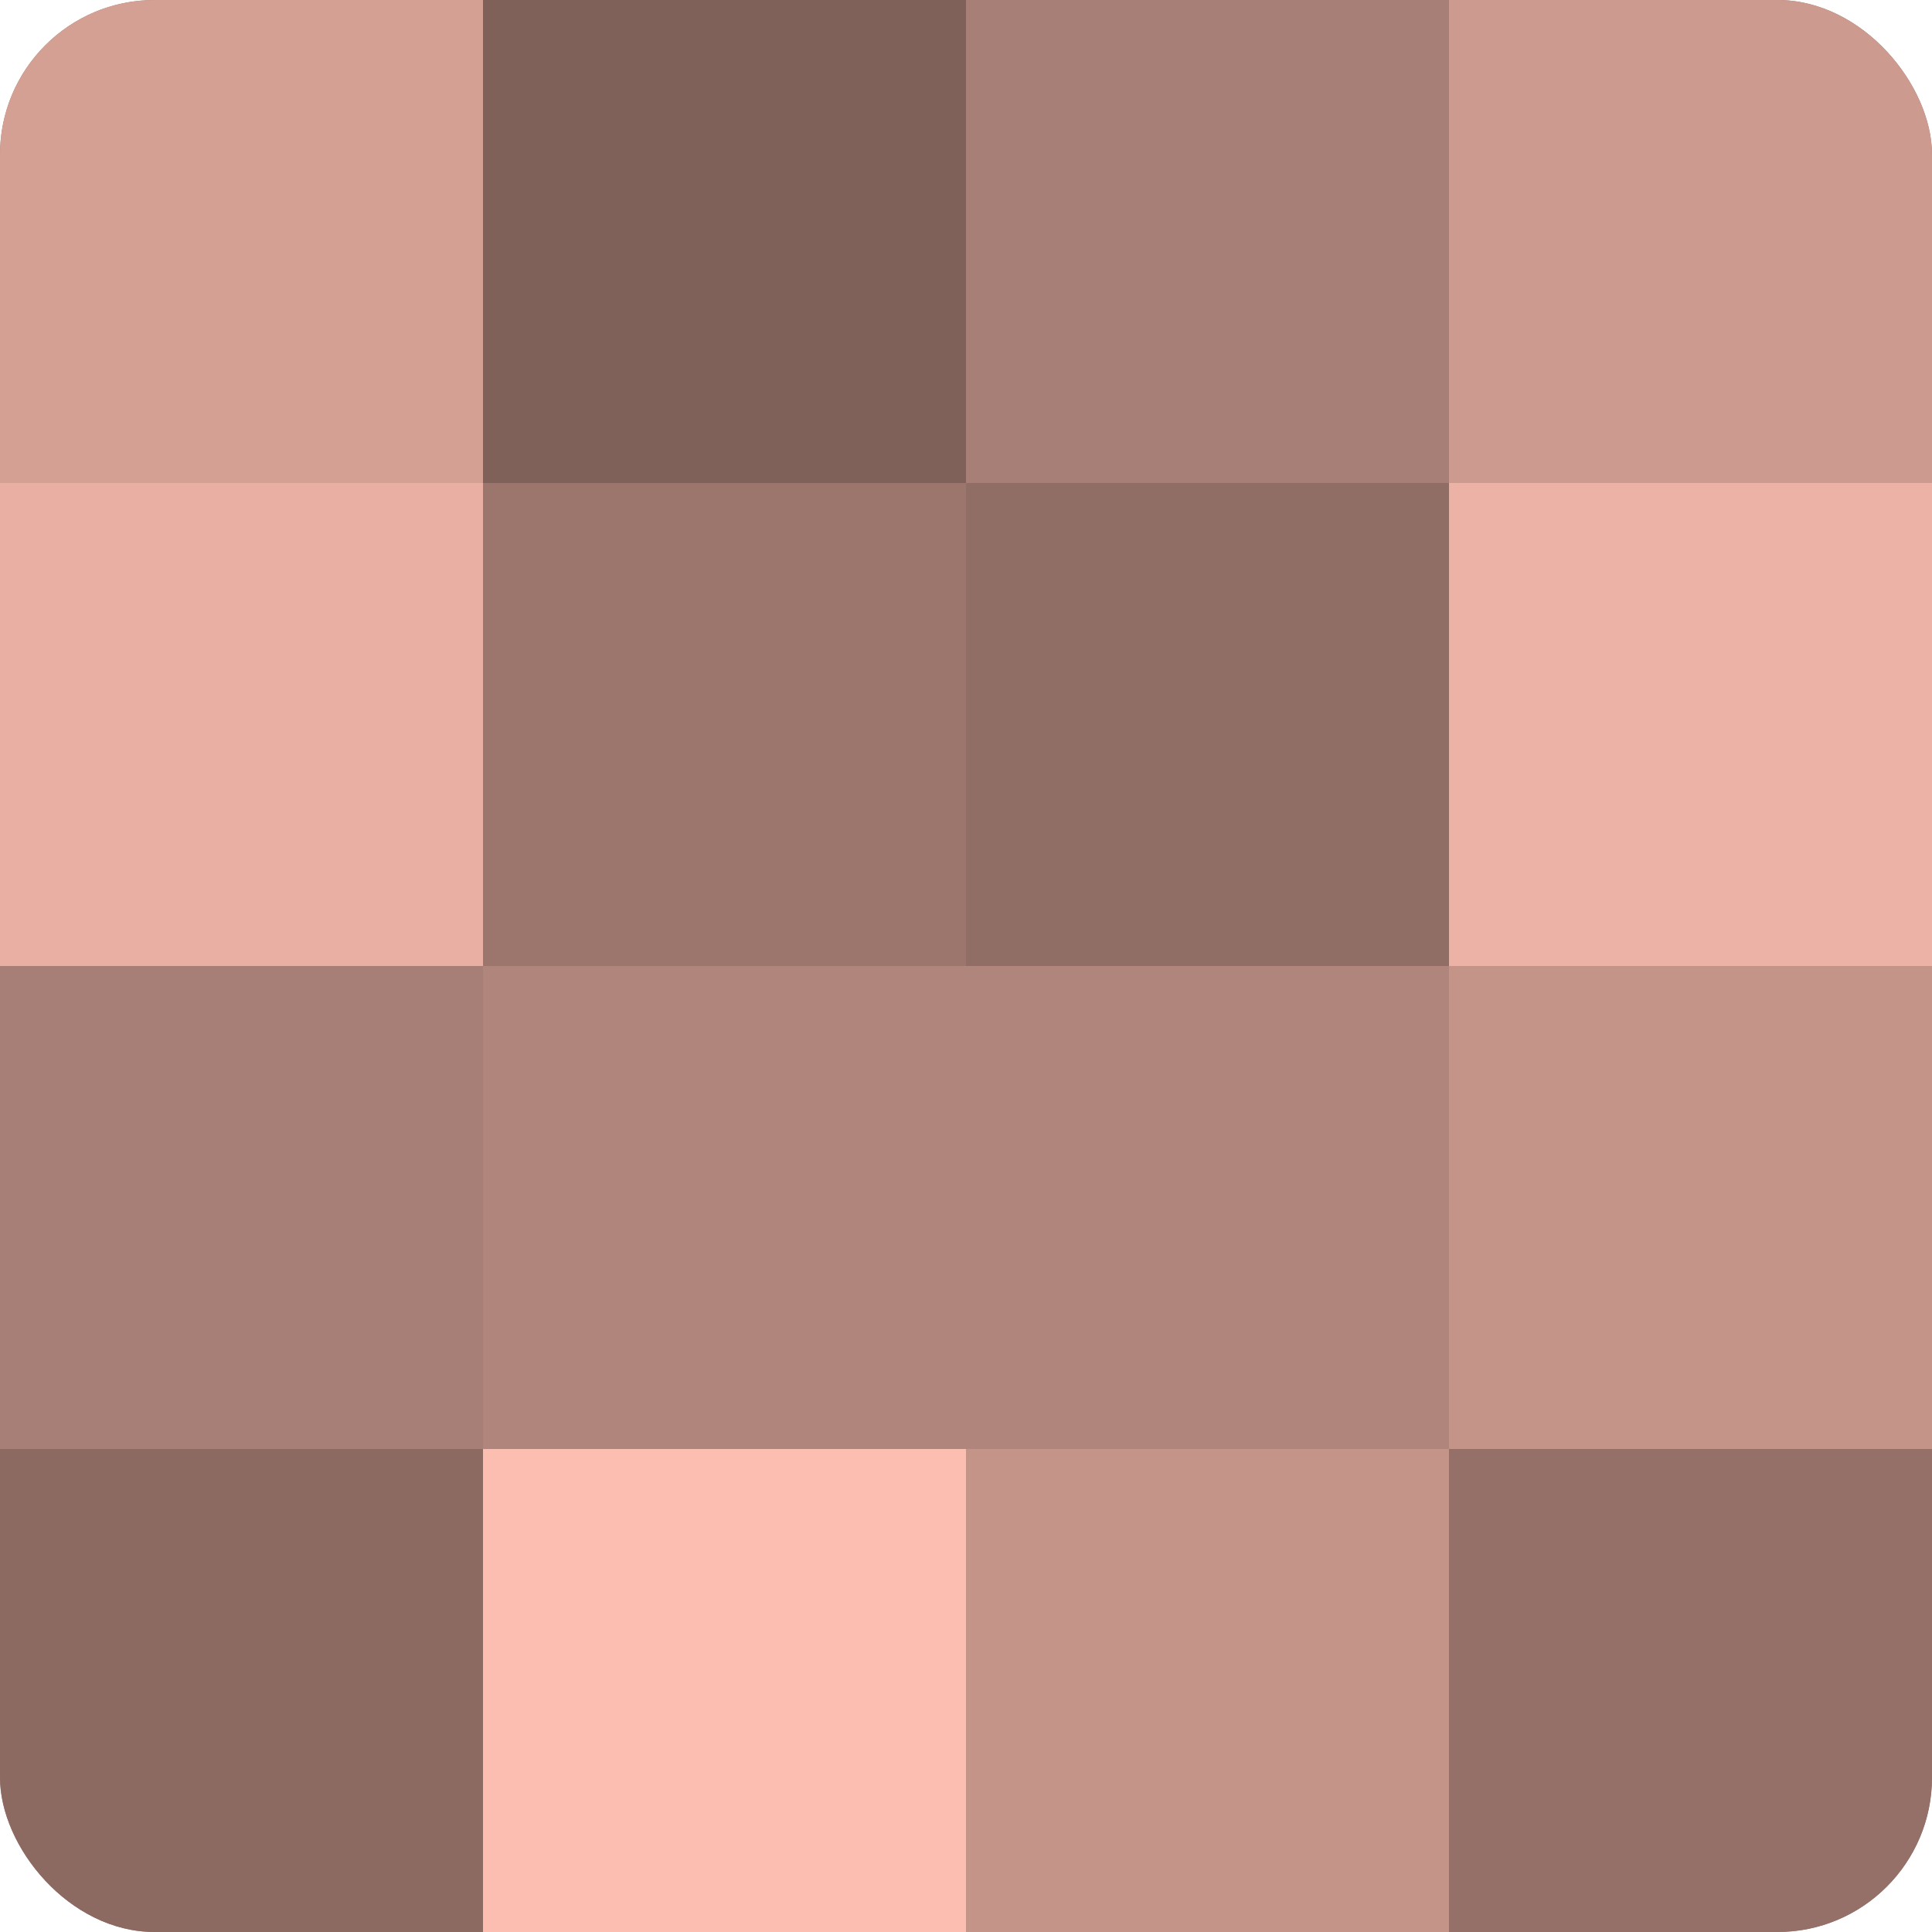 <?xml version="1.0" encoding="UTF-8"?>
<svg xmlns="http://www.w3.org/2000/svg" width="60" height="60" viewBox="0 0 100 100" preserveAspectRatio="xMidYMid meet"><defs><clipPath id="c" width="100" height="100"><rect width="100" height="100" rx="8" ry="8"/></clipPath></defs><g clip-path="url(#c)"><rect width="100" height="100" fill="#a07970"/><rect width="25" height="25" fill="#d4a094"/><rect y="25" width="25" height="25" fill="#e8afa2"/><rect y="50" width="25" height="25" fill="#a87f76"/><rect y="75" width="25" height="25" fill="#8c6a62"/><rect x="25" width="25" height="25" fill="#80615a"/><rect x="25" y="25" width="25" height="25" fill="#9c766d"/><rect x="25" y="50" width="25" height="25" fill="#b0857b"/><rect x="25" y="75" width="25" height="25" fill="#fcbeb0"/><rect x="50" width="25" height="25" fill="#a87f76"/><rect x="50" y="25" width="25" height="25" fill="#906d65"/><rect x="50" y="50" width="25" height="25" fill="#b0857b"/><rect x="50" y="75" width="25" height="25" fill="#c49489"/><rect x="75" width="25" height="25" fill="#cc9a8f"/><rect x="75" y="25" width="25" height="25" fill="#ecb2a5"/><rect x="75" y="50" width="25" height="25" fill="#c49489"/><rect x="75" y="75" width="25" height="25" fill="#947068"/></g></svg>
